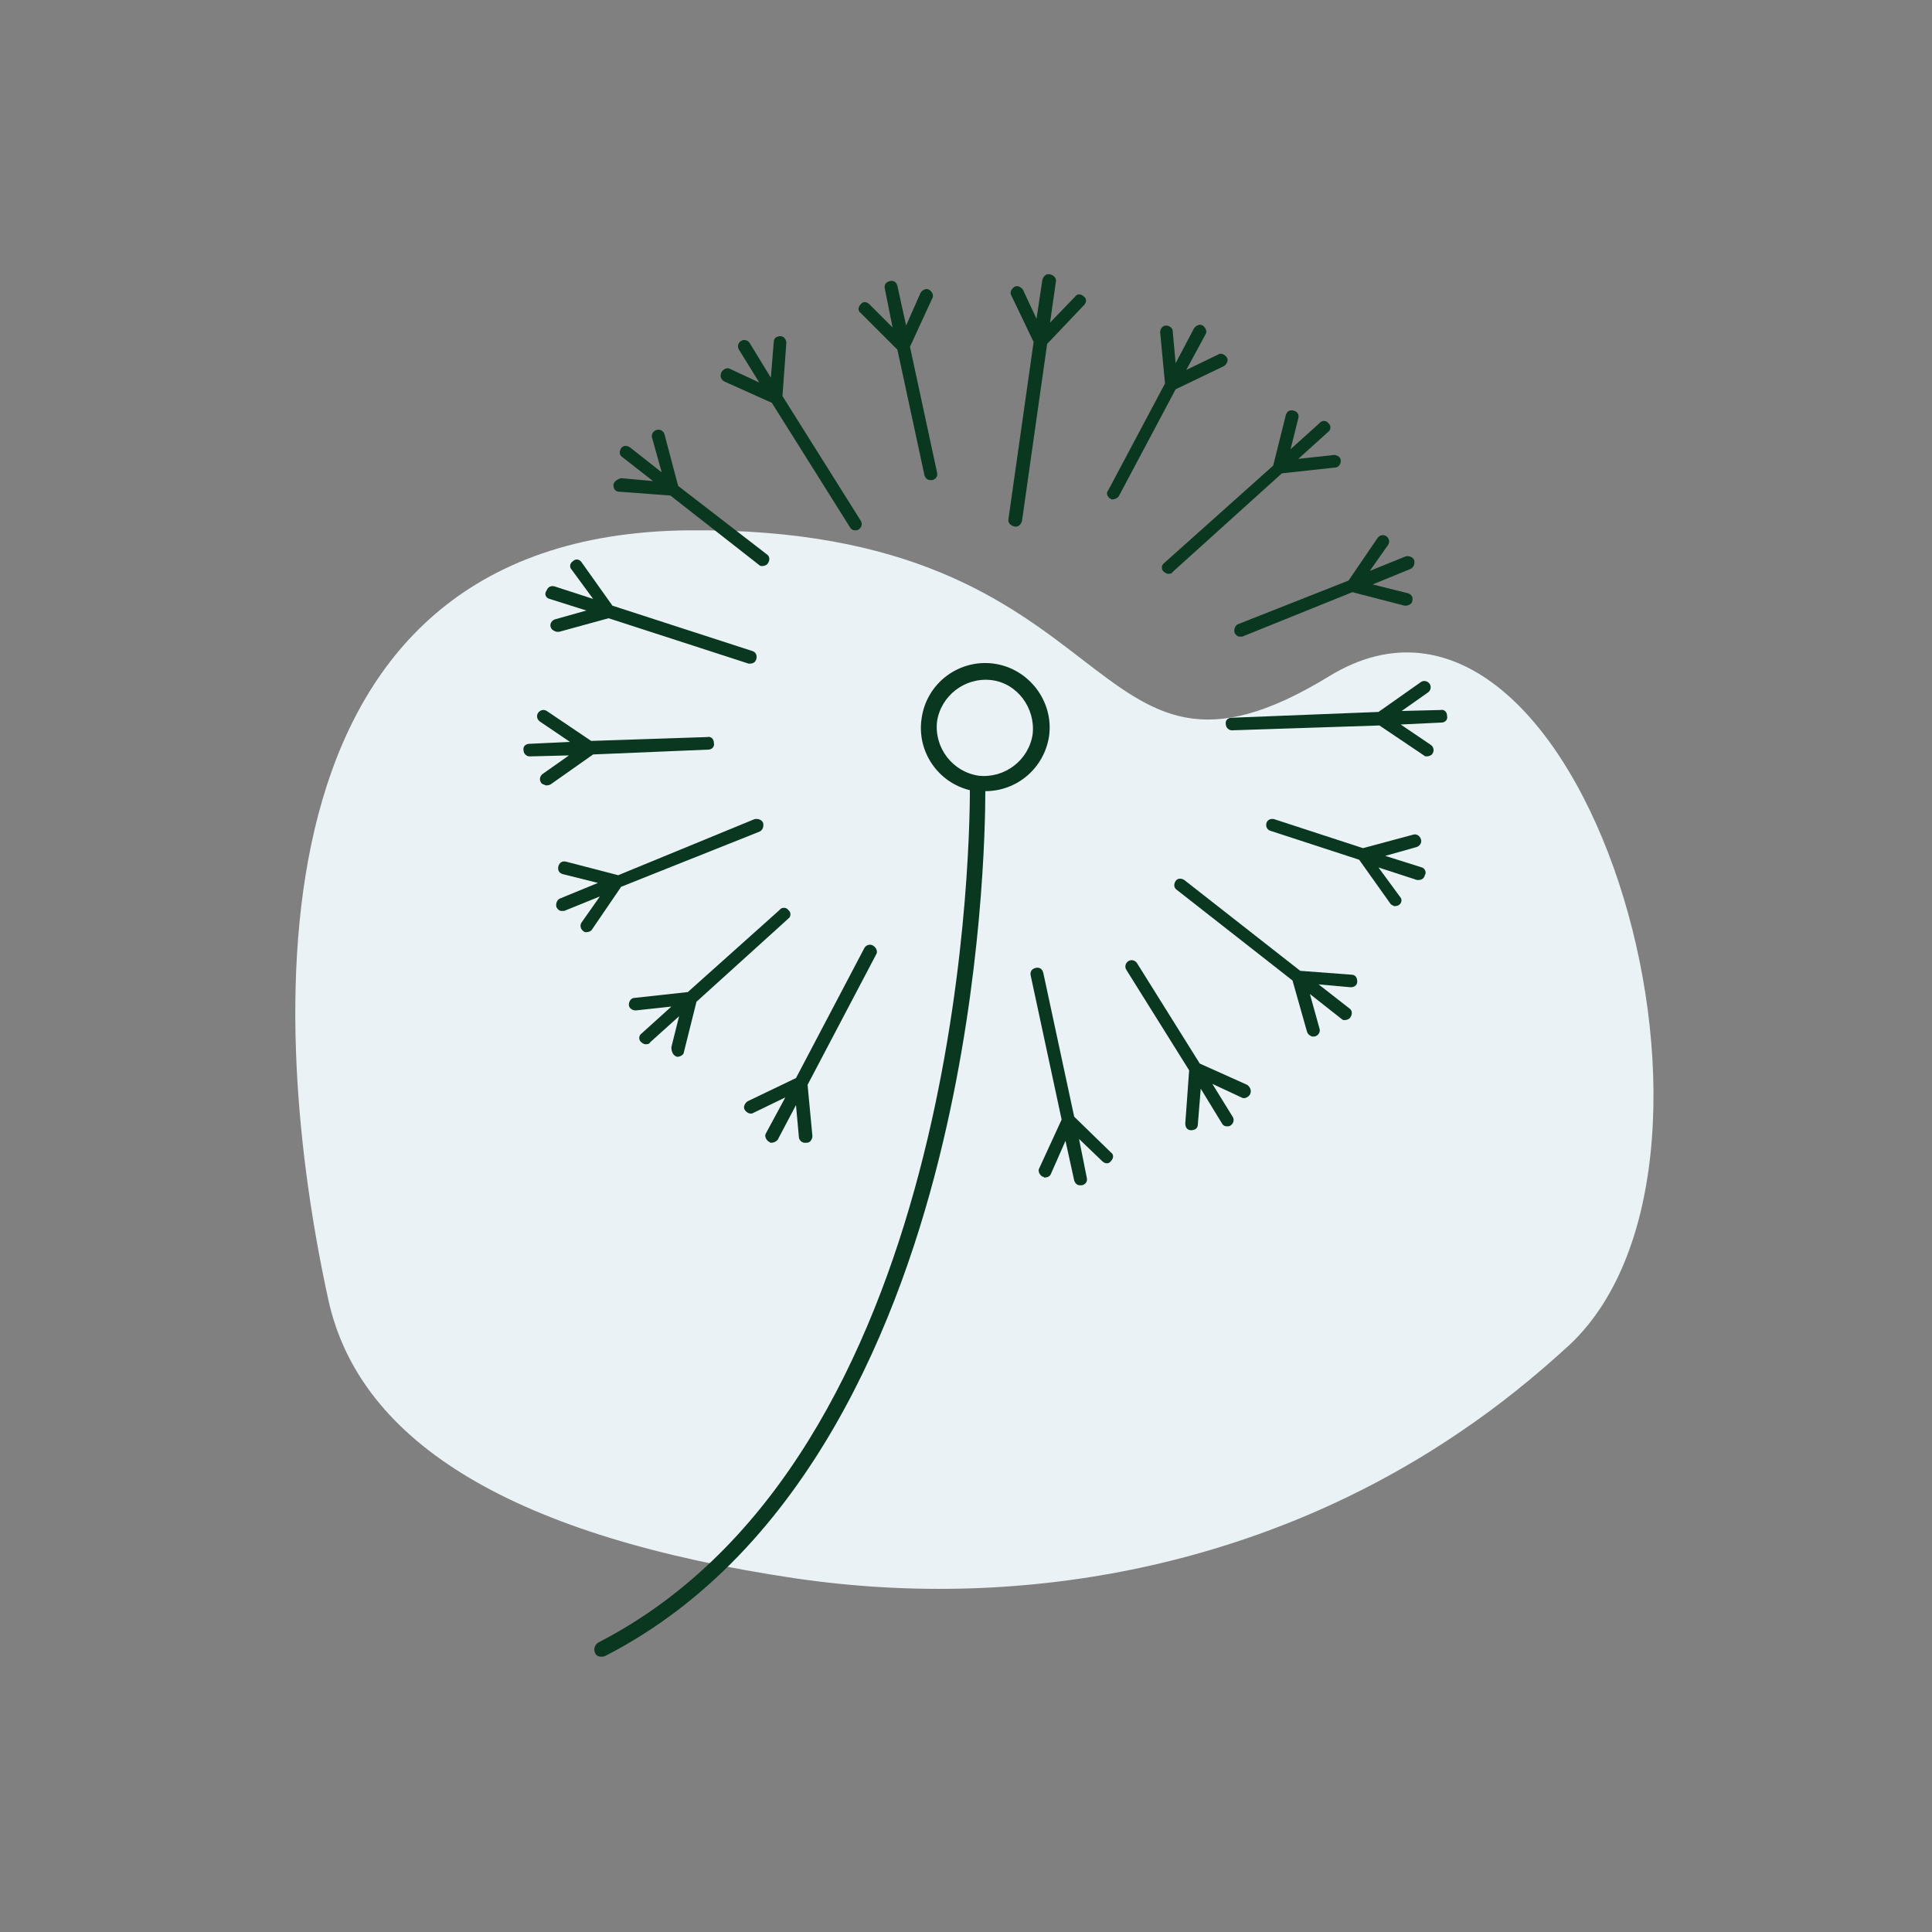 <?xml version="1.0" encoding="UTF-8"?>
<svg data-bbox="30.569 28.381 140.6 143.119" xmlns="http://www.w3.org/2000/svg" width="200" height="200" viewBox="0 0 200 200" data-type="color">
    <rect x="0" y="0" width="200" height="200" fill="#808080" stroke="none"/>
    <g>
        <path fill="#eaf2f6" clip-rule="evenodd" fill-rule="evenodd" d="M151.2 148.2c-20.1 13.7-44.8 18.7-68.8 15.2-29-4.3-45.1-13.9-48.4-28.8-6.2-28.3-9-79.2 37.2-79.7s40.4 31 66.4 15.1 45.6 49.7 24.9 69.2c-3.6 3.3-7.3 6.3-11.3 9z" data-color="1"/>
        <path fill="#09371f" d="M107 35.4l-2.6 18.3c-.1.4.2.7.6.8s.7-.2.8-.6l2.6-18.3 3.8-4c.3-.3.3-.7 0-.9-.3-.3-.7-.3-.9 0l-2.6 2.7.6-4.2c.1-.4-.2-.7-.6-.8s-.7.2-.8.6l-.6 4-1.4-3c-.2-.3-.6-.5-.9-.3-.3.2-.5.6-.3.9l2.3 4.8z" data-color="2"/>
        <path fill="#09371f" d="M92.9 36.2l2.8 13c.1.3.3.5.6.5h.2c.4-.1.6-.4.5-.8l-2.8-13 2.3-5c.2-.3 0-.7-.3-.9-.3-.2-.7 0-.9.3l-1.5 3.4-.9-4.1c-.1-.4-.4-.6-.8-.5-.4.1-.6.4-.5.8l.8 4-2.4-2.4c-.3-.3-.7-.3-.9 0-.3.3-.3.7 0 .9l3.8 3.8z" data-color="2"/>
        <path fill="#09371f" d="M75 39.5l4.9 2.2L88 54.6c.1.2.3.3.5.3.1 0 .3 0 .4-.1.3-.2.4-.6.2-.9L81 41l.4-5.5c0-.4-.3-.7-.6-.7-.4 0-.7.2-.7.6l-.3 3.7-2.2-3.6c-.2-.3-.6-.4-.9-.2-.3.2-.4.6-.2.9l2.1 3.4-3-1.4c-.3-.2-.7 0-.9.3-.2.4-.1.8.3 1z" data-color="2"/>
        <path fill="#09371f" d="M63.5 50.2c0 .4.2.7.6.7l5.3.4 9.2 7.2c.1.1.2.1.3.1.2 0 .5-.1.6-.3.2-.3.2-.7-.1-.9l-9.2-7.1-1.4-5.3c-.1-.4-.5-.6-.8-.5-.4.1-.6.5-.5.8l1 3.6-3.3-2.6c-.3-.2-.7-.2-.9.1-.2.3-.2.7.1.9l3.2 2.5-3.3-.3c-.4.1-.8.4-.8.7z" data-color="2"/>
        <path fill="#09371f" d="M56.9 62l3.8 1.2-3.2.9c-.4.1-.6.5-.5.8.1.3.3.4.6.5h.3L63 64l14.5 4.7h.1c.3 0 .6-.1.7-.5.1-.4-.1-.7-.4-.8l-14.5-4.7-3.2-4.5c-.2-.3-.6-.4-.9-.1-.3.2-.4.6-.1.9l2.2 3-4-1.3c-.4-.1-.7.1-.8.4-.3.4-.1.8.3.9z" data-color="2"/>
        <path fill="#09371f" d="M73.3 77.6c.4 0 .7-.3.6-.7 0-.4-.3-.7-.7-.6l-12 .4-4.6-3.1c-.3-.2-.7-.1-.9.2-.2.3-.1.7.2.9l3.1 2.1-4.2.2c-.4 0-.7.3-.6.7 0 .3.3.6.6.6h.1l4-.1-2.7 1.9c-.3.2-.4.6-.2.9.1.2.3.2.5.3.2 0 .3 0 .5-.1l4.4-3.1 11.9-.5z" data-color="2"/>
        <path fill="#09371f" d="M78.6 86.1c.3-.1.5-.5.4-.9-.1-.3-.5-.5-.9-.4L64 90.6l-5.4-1.4c-.4-.1-.7.1-.8.5-.1.4.1.7.5.8l3.6.9L58 93c-.3.1-.5.5-.4.9.1.2.3.4.5.4h.3l3.7-1.5-1.9 2.7c-.2.3-.1.7.2.9.1.1.2.1.3.1.2 0 .5-.1.6-.3l3-4.4 14.3-5.7z" data-color="2"/>
        <path fill="#09371f" d="M70.1 109.4c.3 0 .7-.2.7-.5l1.3-5.2 9.5-8.6c.3-.2.3-.7 0-.9-.2-.3-.7-.3-.9 0l-9.5 8.5-5.5.6c-.4 0-.6.4-.6.7 0 .4.4.6.7.6l3.7-.4-3.1 2.8c-.3.2-.3.7 0 .9.1.1.3.2.4.2.2 0 .4 0 .5-.2l3-2.7-.8 3.2c0 .5.2.9.6 1z" data-color="2"/>
        <path fill="#09371f" d="M89.5 98.1l-7.1 13.5-5 2.4c-.3.2-.5.6-.3.9.2.3.6.5.9.3l3.3-1.6-2 3.7c-.2.3 0 .7.3.9.1 0 .1.1.2.1.3 0 .5-.1.7-.3l1.9-3.6.3 3.3c0 .3.3.6.6.6h.2c.4 0 .6-.4.6-.7l-.5-5.3 7.1-13.5c.2-.3 0-.7-.3-.9-.3-.2-.7-.1-.9.2z" data-color="2"/>
        <path fill="#09371f" d="M111.2 115.6l-3.2-14.9c-.1-.4-.4-.6-.8-.5-.4.1-.6.4-.5.8l3.2 14.9-2.3 5c-.2.3 0 .7.3.9.1 0 .1 0 .2.1.3 0 .6-.1.7-.4l1.5-3.4.9 4.1c.1.3.3.5.6.5h.2c.4-.1.6-.4.5-.8l-.8-4 2.4 2.3c.3.3.7.3.9 0 .3-.3.3-.7 0-.9l-3.8-3.7z" data-color="2"/>
        <path fill="#09371f" d="M129.1 112.3l-4.9-2.2-6.5-10.4c-.2-.3-.6-.4-.9-.2-.3.2-.4.6-.2.9l6.5 10.4-.4 5.5c0 .4.2.7.6.7.4 0 .7-.2.7-.6l.3-3.7 2.2 3.6c.1.2.3.3.5.3.1 0 .3 0 .4-.1.3-.2.4-.6.2-.9l-2.1-3.4 3 1.4c.3.2.7 0 .9-.3.2-.4 0-.8-.3-1z" data-color="2"/>
        <path fill="#09371f" d="M140.5 101.6c0-.4-.2-.7-.6-.7l-5.3-.4-12-9.4c-.3-.2-.7-.2-.9.1-.2.3-.2.7.1.9l12 9.4 1.5 5.3c.1.3.3.4.5.5h.3c.4-.1.6-.5.5-.8l-1-3.6 3.3 2.6c.1.1.2.1.3.1.2 0 .5-.1.6-.3.2-.3.2-.7-.1-.9l-3.2-2.5 3.3.3c.4 0 .7-.2.7-.6z" data-color="2"/>
        <path fill="#09371f" d="M147.2 89.8l-3.8-1.2 3.2-.9c.4-.1.6-.5.5-.8-.1-.4-.5-.6-.8-.5l-5.2 1.4-9.2-3c-.4-.1-.7.1-.8.4-.1.4.1.7.4.8l9.2 3 3.2 4.5c.1.2.3.2.4.3.2 0 .3 0 .5-.1.3-.2.4-.6.1-.9l-2.2-3 4 1.3h.1c.3 0 .6-.1.7-.5.2-.3 0-.7-.3-.8z" data-color="2"/>
        <path fill="#09371f" d="M127.5 74.3c-.4 0-.7.3-.6.7 0 .3.3.6.6.6h.1l15.2-.5 4.6 3.1c.1.1.2.1.3.1.2 0 .5-.1.6-.3.2-.3.1-.7-.2-.9L145 75l4.2-.2c.4 0 .7-.3.6-.7 0-.4-.3-.7-.7-.6l-4 .1 2.7-1.9c.3-.2.4-.6.2-.9-.2-.3-.6-.4-.9-.2l-4.4 3.1-15.2.6z" data-color="2"/>
        <path fill="#09371f" d="M128.2 64.6c-.3.1-.5.5-.4.9.1.2.3.4.5.4h.3l11.4-4.6 5.4 1.4h.1c.3 0 .7-.2.7-.5.1-.4-.1-.7-.5-.8l-3.6-.9 3.9-1.6c.3-.1.5-.5.4-.9-.1-.3-.5-.5-.9-.4l-3.7 1.5 1.9-2.7c.2-.3.1-.7-.2-.9-.3-.2-.7-.1-.9.2l-3 4.4-11.4 4.5z" data-color="2"/>
        <path fill="#09371f" d="M120.5 58.3c-.3.2-.3.7 0 .9.1.1.3.2.4.2.2 0 .4 0 .5-.2L132.7 49l5.5-.6c.4 0 .6-.4.6-.7 0-.4-.4-.6-.7-.6l-3.7.4 3.1-2.8c.3-.2.3-.7 0-.9-.2-.3-.7-.3-.9 0l-3 2.7.8-3.2c.1-.4-.1-.7-.5-.8-.4-.1-.7.1-.8.5l-1.3 5.2-11.3 10.1z" data-color="2"/>
        <path fill="#09371f" d="M114.9 51.6c.1 0 .1.1.2.1.3 0 .5-.1.7-.3l5.9-11.1 5-2.4c.3-.2.5-.6.3-.9-.2-.3-.6-.5-.9-.3l-3.3 1.6 2-3.7c.2-.3 0-.7-.3-.9-.3-.2-.7 0-.9.3l-1.9 3.6-.3-3.3c0-.4-.4-.6-.7-.6-.4 0-.6.4-.6.7l.5 5.3-5.9 11.1c-.2.2-.1.6.2.8z" data-color="2"/>
        <path fill="#09371f" d="M102.9 68.7c-3.6-.5-7 2-7.5 5.7-.5 3.4 1.7 6.6 5 7.4 0 7.1-1.2 69-38.4 88.2-.4.2-.6.7-.4 1.1.1.3.4.4.6.4.2 0 .3 0 .5-.1 21-10.8 30.6-34.9 34.9-53.1 4.1-17.2 4.4-32.6 4.4-36.4 3.3 0 6.1-2.4 6.6-5.7.5-3.6-2.1-7-5.7-7.5zm-1.6 11.6c-2.7-.4-4.6-2.9-4.3-5.6.4-2.7 2.9-4.6 5.6-4.3s4.6 2.9 4.3 5.6c-.4 2.7-2.9 4.6-5.6 4.3z" data-color="2"/>
    </g>
</svg>
